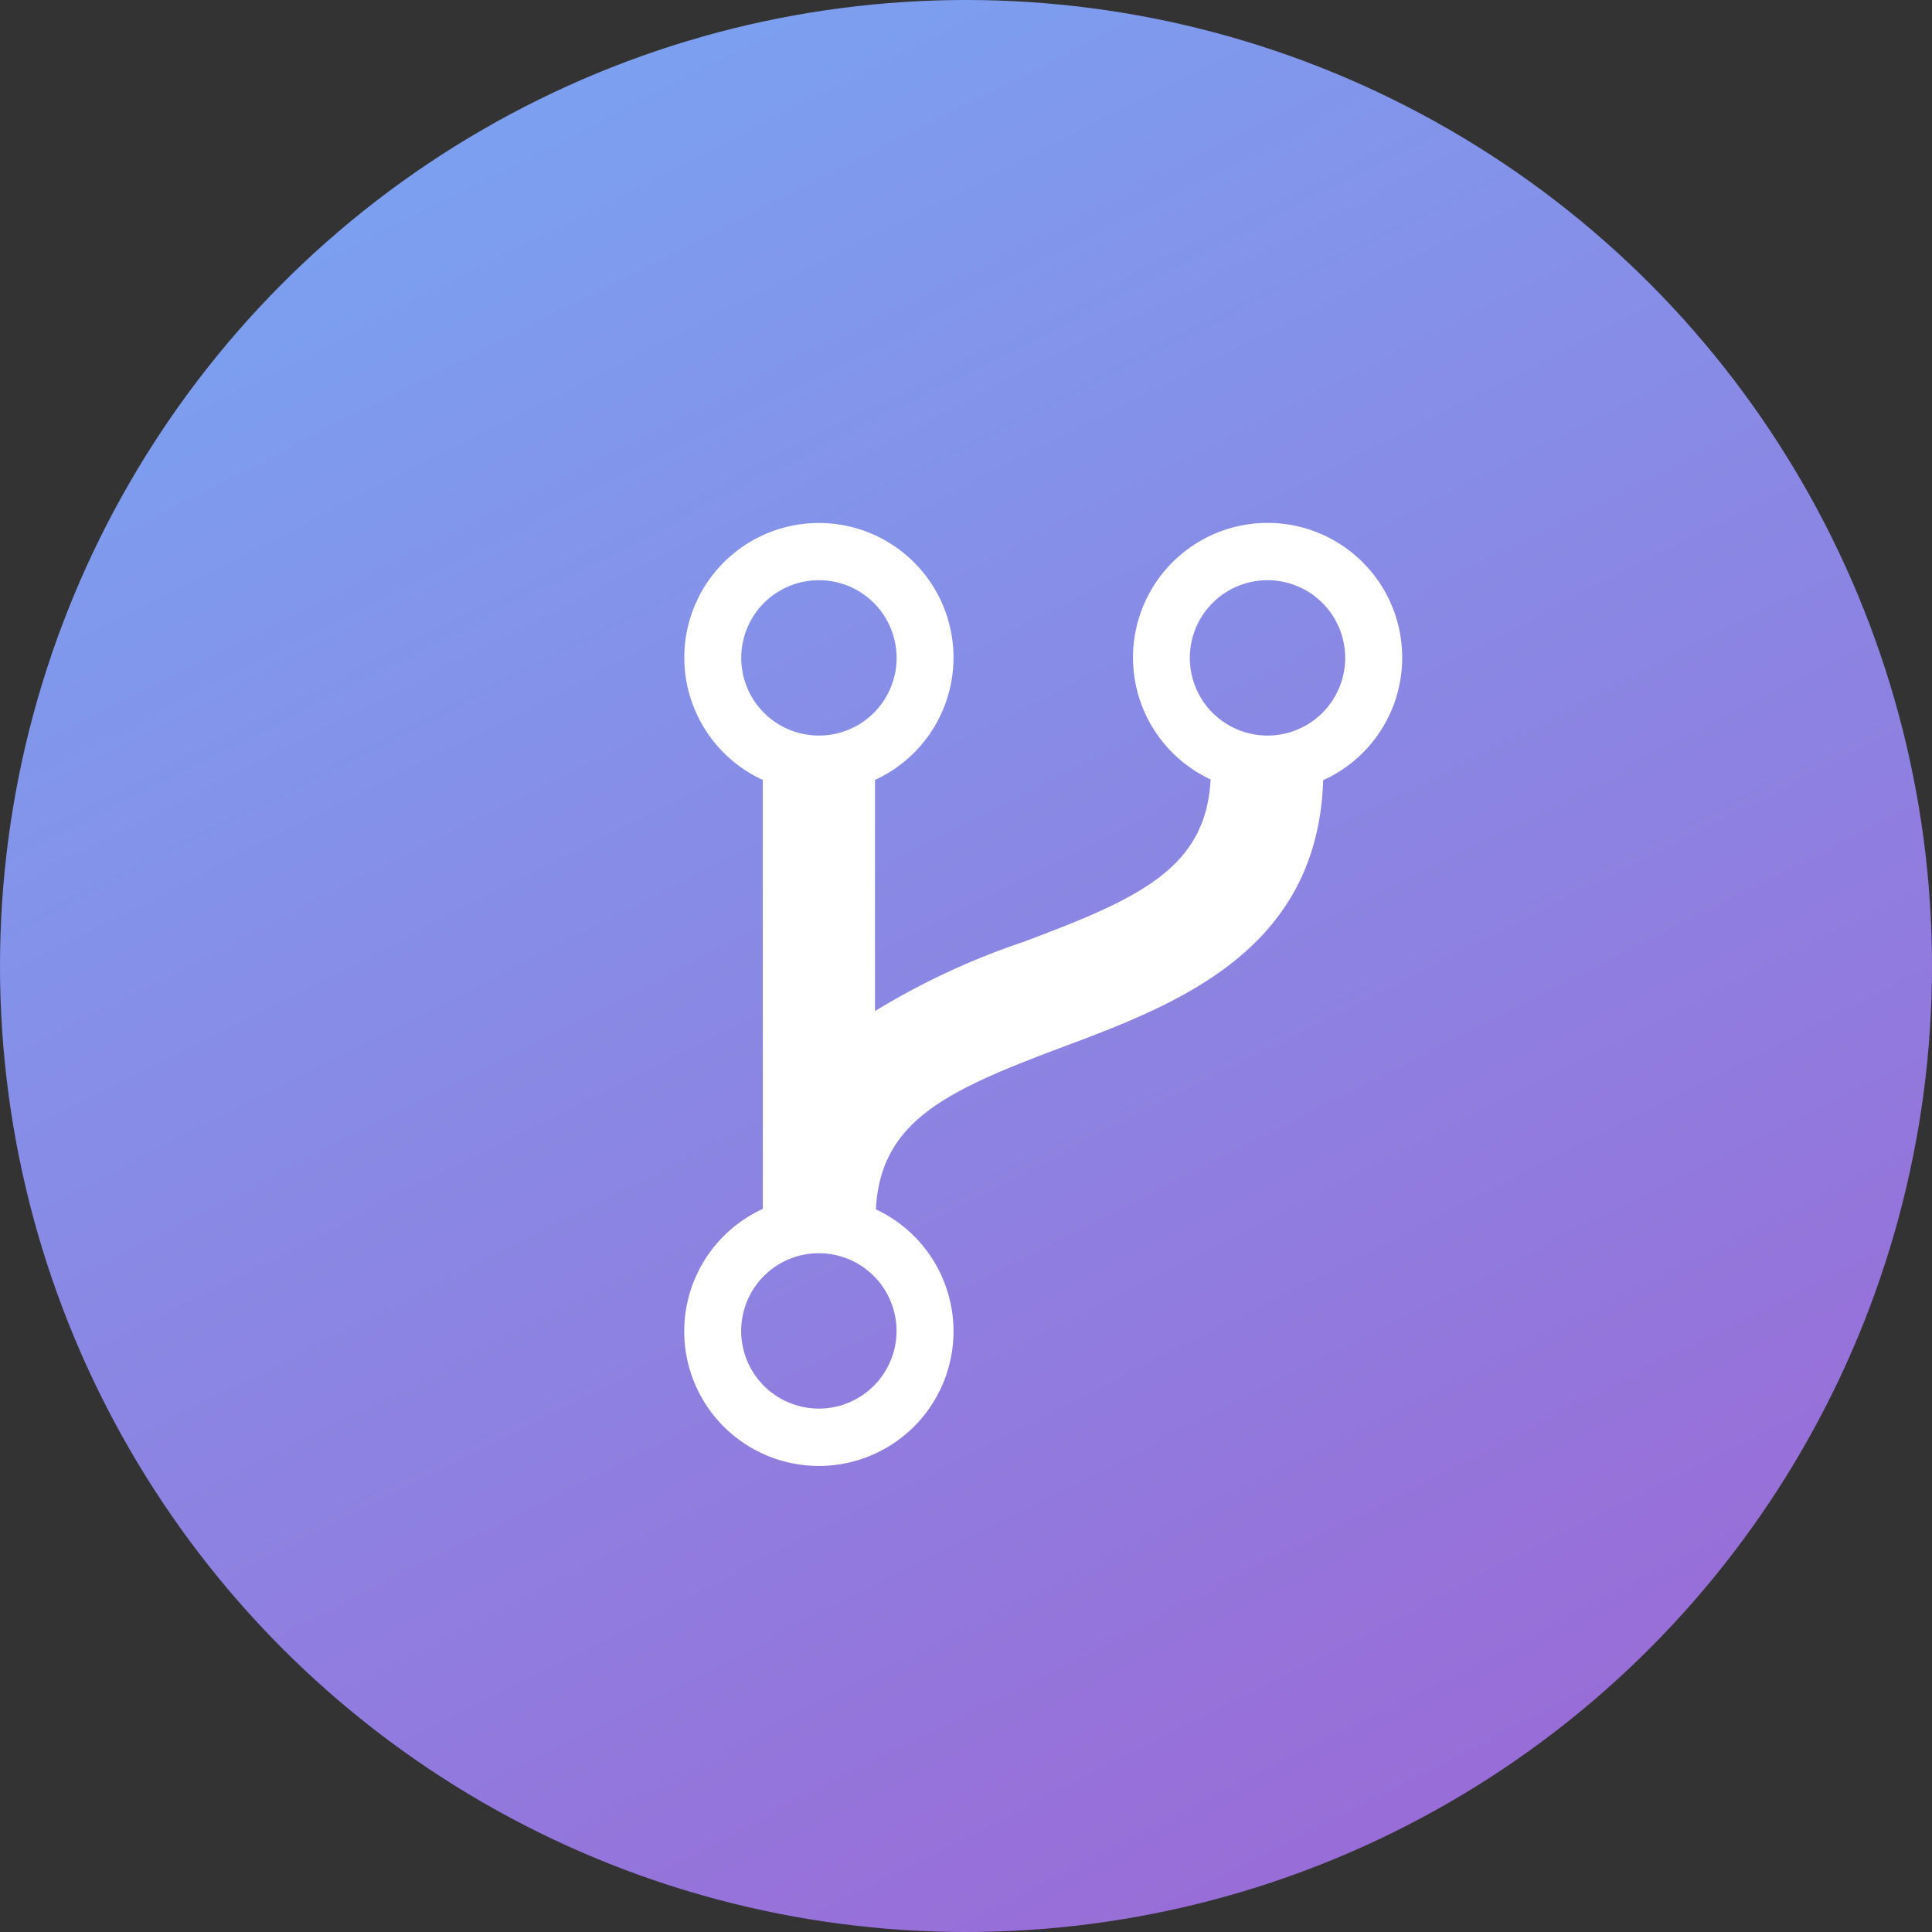 <svg xmlns="http://www.w3.org/2000/svg" xmlns:xlink="http://www.w3.org/1999/xlink" width="48" height="48" viewBox="0 0 48 48">
  <rect x="0" y="0" width="48" height="48" fill="#333333" stroke="none"/>
  <defs>
    <linearGradient id="linear-gradient" x1="0.25" x2="0.758" y2="1" gradientUnits="objectBoundingBox">
      <stop offset="0" stop-color="#7aa3f1"/>
      <stop offset="1" stop-color="#9b69d5"/>
    </linearGradient>
  </defs>
  <g id="flow" transform="translate(-166 -783)">
    <circle id="楕円形_5" data-name="楕円形 5" cx="24" cy="24" r="24" transform="translate(166 783)" fill="url(#linear-gradient)"/>
    <path id="Icon_metro-flow-branch" data-name="Icon metro-flow-branch" d="M25.96,7.355a3.344,3.344,0,1,0-4.76,3.02c-.114,2.207-1.77,2.957-4.647,4.035a18.189,18.189,0,0,0-3.691,1.72V10.387a3.344,3.344,0,1,0-2.787,0V21.045a3.345,3.345,0,1,0,2.809.011c.114-2.206,1.771-2.957,4.647-4.035,2.829-1.062,6.328-2.384,6.466-6.627A3.341,3.341,0,0,0,25.96,7.355ZM11.468,5.425a1.93,1.93,0,1,1-1.929,1.93,1.929,1.929,0,0,1,1.929-1.93Zm0,20.581a1.93,1.93,0,1,1,1.929-1.93,1.93,1.93,0,0,1-1.929,1.93ZM22.615,9.285a1.93,1.93,0,1,1,1.929-1.93,1.93,1.93,0,0,1-1.929,1.93Z" transform="translate(174.877 791.99)" fill="#fff"/>
  </g>
</svg>
